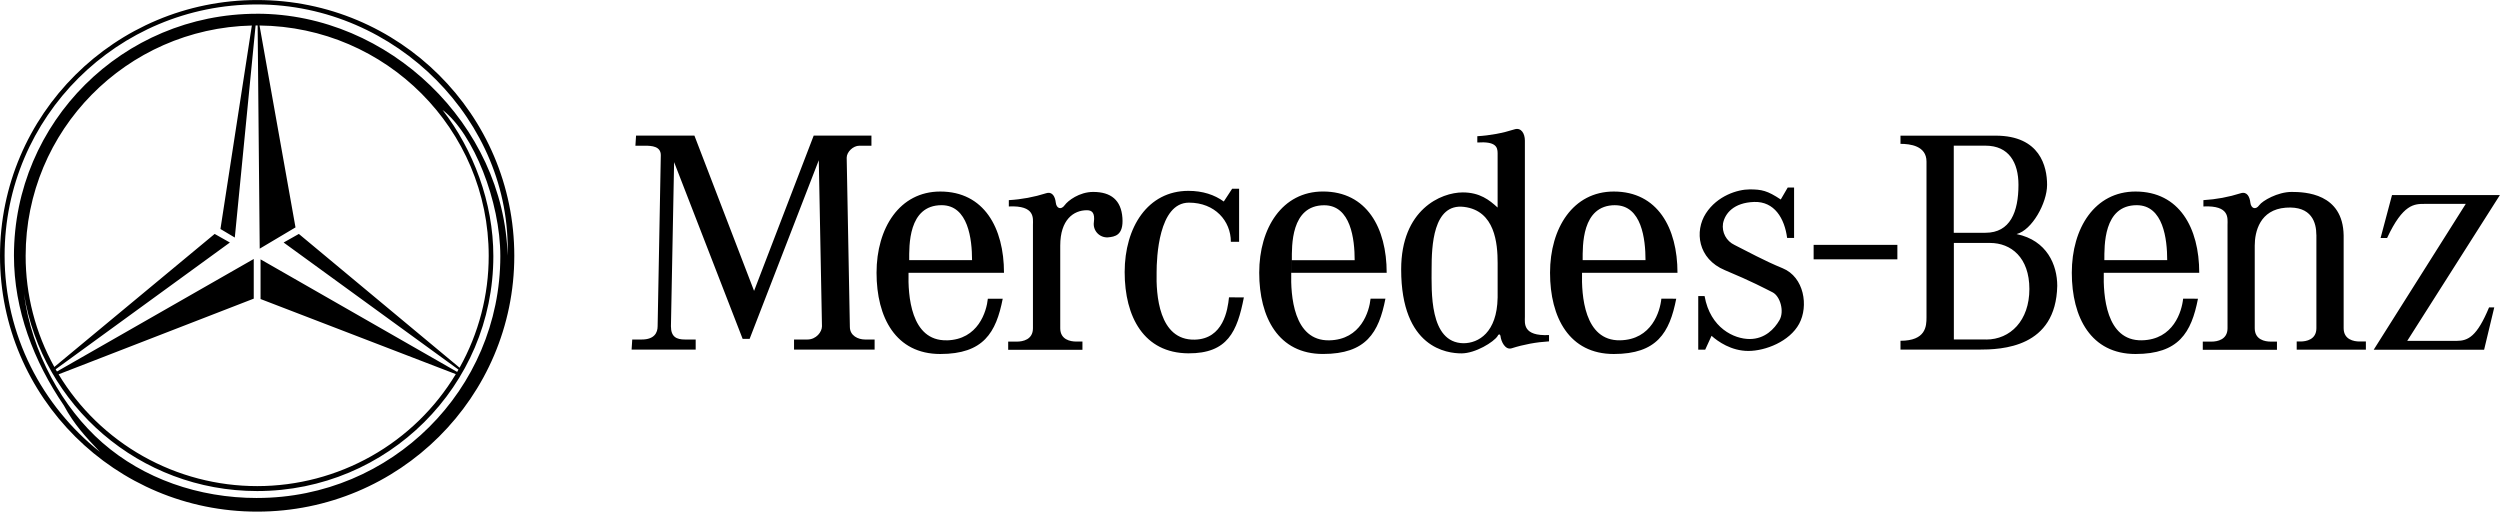 <svg width="259" height="53" viewBox="0 0 259 53" fill="none" xmlns="http://www.w3.org/2000/svg">
<path fill-rule="evenodd" clip-rule="evenodd" d="M26.64 0.004C11.928 0.004 0 11.868 0 26.504C0 41.14 11.928 53.005 26.64 53.005C41.352 53.005 53.281 41.14 53.281 26.504C53.281 11.868 41.353 0.004 26.64 0.004ZM26.64 51.592C20.556 51.592 14.857 49.574 10.612 45.867C6.482 42.256 3.275 36.523 2.483 30.432C4.36 42.021 14.462 50.873 26.64 50.873C40.156 50.873 51.111 39.974 51.111 26.53C51.111 20.953 49.017 15.487 45.844 11.387C49.058 13.854 51.834 20.879 51.834 26.53C51.836 40.367 40.556 51.589 26.642 51.589L26.64 51.592ZM24.325 24.613L26.479 2.64H26.692L26.906 25.762L30.614 23.558L26.887 2.642C40.016 2.773 50.63 13.403 50.63 26.501C50.636 30.558 49.597 34.55 47.612 38.094L30.961 24.235L29.384 25.125L47.497 38.291L47.359 38.528L26.993 26.868V30.979L47.221 38.76C45.091 42.296 42.077 45.223 38.472 47.256C34.868 49.289 30.795 50.359 26.651 50.361C22.507 50.363 18.434 49.297 14.827 47.268C11.22 45.238 8.203 42.314 6.07 38.78L26.288 30.939V26.83L5.901 38.488L5.766 38.257L23.816 25.125L22.239 24.235L5.629 38.017C3.673 34.491 2.65 30.528 2.657 26.501C2.657 13.507 13.099 2.939 26.091 2.645L22.838 23.724L24.332 24.613H24.325ZM26.636 1.425C12.721 1.425 1.445 12.646 1.445 26.483C1.445 32.104 3.495 37.42 6.622 42.014C7.683 43.987 8.831 45.209 10.358 46.822C4.358 42.053 0.477 34.718 0.477 26.481C0.477 12.111 12.188 0.46 26.635 0.46C41.082 0.46 53.016 12.618 52.587 26.481C52.224 12.955 40.32 1.422 26.635 1.422L26.636 1.425ZM143.66 28.255C143.66 23.608 141.595 19.84 137.059 19.84C132.85 19.84 130.455 23.608 130.455 28.255C130.455 32.903 132.457 36.671 137.059 36.671C141.53 36.671 142.844 34.468 143.53 30.944H141.99C141.859 32.251 141.002 35.191 137.72 35.259C133.972 35.336 133.711 30.551 133.771 28.262L133.836 26.954C133.836 25.516 133.706 21.265 137.188 21.265C139.949 21.265 140.344 24.797 140.344 26.954H133.833L133.767 28.262H143.66V28.255ZM65.895 14.05L65.828 15.095H66.814C67.536 15.095 68.459 15.16 68.459 16.076L68.13 33.8C68.13 34.454 67.801 35.173 66.485 35.173H65.5L65.434 36.22H72.073V35.173H70.955C70.101 35.173 69.509 34.911 69.509 33.8L69.837 16.796L76.938 35.107H77.661L84.826 16.6L85.156 33.801C85.156 34.389 84.562 35.174 83.642 35.174H82.262V36.221H90.61V35.174H89.624C88.901 35.174 88.046 34.781 88.046 33.866L87.717 16.339C87.717 15.749 88.374 15.096 89.032 15.096H90.281V14.05H84.298L78.122 30.137L71.942 14.05H65.895ZM112.141 36.234V35.384H111.483C110.893 35.384 109.841 35.188 109.841 34.01V25.442C109.841 22.761 111.221 21.78 112.601 21.78C113.127 21.78 113.455 22.042 113.324 23.023C113.295 23.224 113.312 23.43 113.373 23.624C113.434 23.818 113.537 23.997 113.675 24.146C113.813 24.296 113.983 24.414 114.172 24.491C114.362 24.568 114.566 24.603 114.77 24.592C115.495 24.527 116.415 24.396 116.282 22.565C116.15 20.735 115.1 19.884 113.258 19.884C111.812 19.884 110.628 20.799 110.301 21.258C109.919 21.789 109.447 21.585 109.38 20.997C109.312 20.409 109.052 19.82 108.394 20.016C107.136 20.416 105.833 20.658 104.514 20.735V21.389C107.276 21.258 107.013 22.631 107.013 23.285V34.009C107.013 35.187 105.962 35.39 105.369 35.39H104.448V36.239H112.141V36.234ZM126.787 20.88C125.817 20.176 124.6 19.773 123.117 19.773C118.909 19.773 116.515 23.54 116.515 28.189C116.515 32.839 118.513 36.578 123.117 36.605C127.192 36.626 128.18 34.337 128.865 30.811L127.324 30.805C127.192 32.112 126.733 35.121 123.774 35.187C120.028 35.271 119.765 30.477 119.825 28.189C119.825 26.751 120.023 20.994 123.178 20.994C125.872 20.994 127.517 22.891 127.517 25.05H128.371V19.556H127.649L126.782 20.88H126.787ZM221.9 35.256C218.153 35.331 217.891 30.548 217.951 28.259H227.841C227.841 23.611 225.777 19.843 221.24 19.843C217.032 19.843 214.639 23.611 214.639 28.259C214.639 32.906 216.636 36.674 221.24 36.674C225.71 36.674 227.026 34.471 227.71 30.947L226.172 30.94C226.039 32.249 225.185 35.187 221.897 35.256H221.9ZM221.367 21.258C224.127 21.258 224.522 24.791 224.522 26.947H218.011C218.018 25.509 217.887 21.258 221.367 21.258ZM167.848 35.256C164.101 35.331 163.838 30.548 163.899 28.259H173.787C173.787 23.611 171.722 19.843 167.187 19.843C162.98 19.843 160.584 23.611 160.584 28.259C160.584 32.906 162.584 36.674 167.187 36.674C171.657 36.674 172.971 34.471 173.658 30.947L172.117 30.94C171.987 32.249 171.133 35.187 167.847 35.256H167.848ZM167.32 21.261C170.084 21.261 170.475 24.794 170.475 26.95H163.964C163.967 25.509 163.834 21.258 167.32 21.258V21.261ZM98.074 35.256C94.327 35.331 94.064 30.548 94.124 28.259H104.013C104.013 23.611 101.947 19.843 97.412 19.843C93.203 19.843 90.81 23.611 90.81 28.259C90.81 32.906 92.808 36.674 97.412 36.674C101.882 36.674 103.197 34.471 103.882 30.947H102.341C102.21 32.254 101.356 35.194 98.072 35.261L98.074 35.256ZM97.549 21.258C100.31 21.258 100.704 24.791 100.704 26.947H94.193C94.193 25.509 94.063 21.258 97.546 21.258H97.549ZM157.978 32.814V14.571C157.978 13.819 157.586 13.197 156.927 13.393C155.67 13.794 154.367 14.035 153.049 14.112V14.763C154.955 14.632 155.153 15.222 155.153 15.876V21.503C154.299 20.719 153.312 19.934 151.539 19.934C149.297 19.934 145.161 21.699 145.161 27.911C145.161 36.087 149.964 36.61 151.407 36.61C152.85 36.61 154.76 35.433 155.155 34.811C155.186 34.68 155.384 34.516 155.45 34.811C155.517 35.4 155.944 36.282 156.601 36.085C157.859 35.685 159.161 35.444 160.479 35.366V34.712C157.717 34.844 157.978 33.47 157.978 32.817V32.814ZM155.153 30.852C155.088 34.447 153.181 35.559 151.604 35.559C148.054 35.495 148.315 30.133 148.315 27.842C148.315 25.552 148.448 21.04 151.669 21.433C154.889 21.826 155.155 25.226 155.155 27.253V30.852H155.153ZM196.568 26.868V25.367H187.892V26.868H196.568ZM175.938 30.67V36.227H176.659L177.316 34.789C177.974 35.378 179.356 36.358 181.129 36.358C182.902 36.358 185.399 35.378 186.391 33.547C187.384 31.717 186.916 28.707 184.683 27.791C182.726 26.99 181.009 26.03 179.687 25.372C179.276 25.177 178.94 24.856 178.727 24.456C178.514 24.056 178.437 23.599 178.505 23.151C178.703 22.104 179.622 20.993 181.725 20.922C183.827 20.85 184.88 22.62 185.146 24.649H185.867V19.425H185.21L184.486 20.668C183.107 19.751 182.514 19.621 181.266 19.621C180.017 19.621 177.913 20.275 176.729 22.106C175.545 23.938 175.875 26.813 178.703 27.992C181.53 29.171 182.845 29.888 183.633 30.281C184.421 30.674 184.881 32.243 184.357 33.16C183.833 34.076 182.845 35.122 181.261 35.122C179.677 35.122 177.187 34.009 176.595 30.675H175.936L175.938 30.67ZM208.921 24.247C210.501 23.854 212.078 21.043 212.078 19.15C212.078 17.258 211.355 14.054 206.752 14.054H196.89V14.903C197.878 14.903 199.585 15.1 199.585 16.735V32.884C199.585 33.8 199.521 35.304 196.89 35.304V36.22H204.978C207.409 36.22 212.998 36.023 213.131 29.614C213.131 27.456 212.078 24.905 208.921 24.251V24.247ZM202.41 15.091H205.697C208.131 15.091 209.113 16.856 209.113 19.146C209.113 21.958 208.259 24.115 205.697 24.115H202.41V15.091ZM205.762 35.169H202.42V25.169H206.168C208.338 25.169 210.244 26.672 210.244 29.942C210.244 33.211 208.271 35.175 205.773 35.175L205.762 35.169ZM239.978 24.327V34.005C239.978 35.183 238.925 35.379 238.333 35.379H237.938V36.228H245.105V35.379H244.447C243.854 35.379 242.802 35.183 242.802 34.005V24.397C242.737 20.015 238.793 19.884 237.413 19.884C235.966 19.884 234.386 20.799 234.059 21.258C233.676 21.789 233.205 21.585 233.138 20.997C233.071 20.409 232.81 19.82 232.151 20.016C230.893 20.416 229.591 20.657 228.273 20.735V21.389C231.033 21.258 230.772 22.631 230.772 23.285V34.009C230.772 35.187 229.719 35.39 229.127 35.39H228.208V36.239H235.893V35.39H235.235C234.643 35.39 233.591 35.192 233.591 34.009V25.444C233.591 24.006 234.118 21.716 236.813 21.515C239.508 21.314 239.973 23.085 239.973 24.328L239.978 24.327ZM246.629 24.654L247.813 20.208H258.989L249.39 35.314H254.514C255.697 35.314 256.618 34.855 257.866 31.847H258.405L257.354 36.23H245.917L255.452 21.123H251.182C250.13 21.123 248.948 21.123 247.305 24.654H246.629Z" fill="black"/>
</svg>
